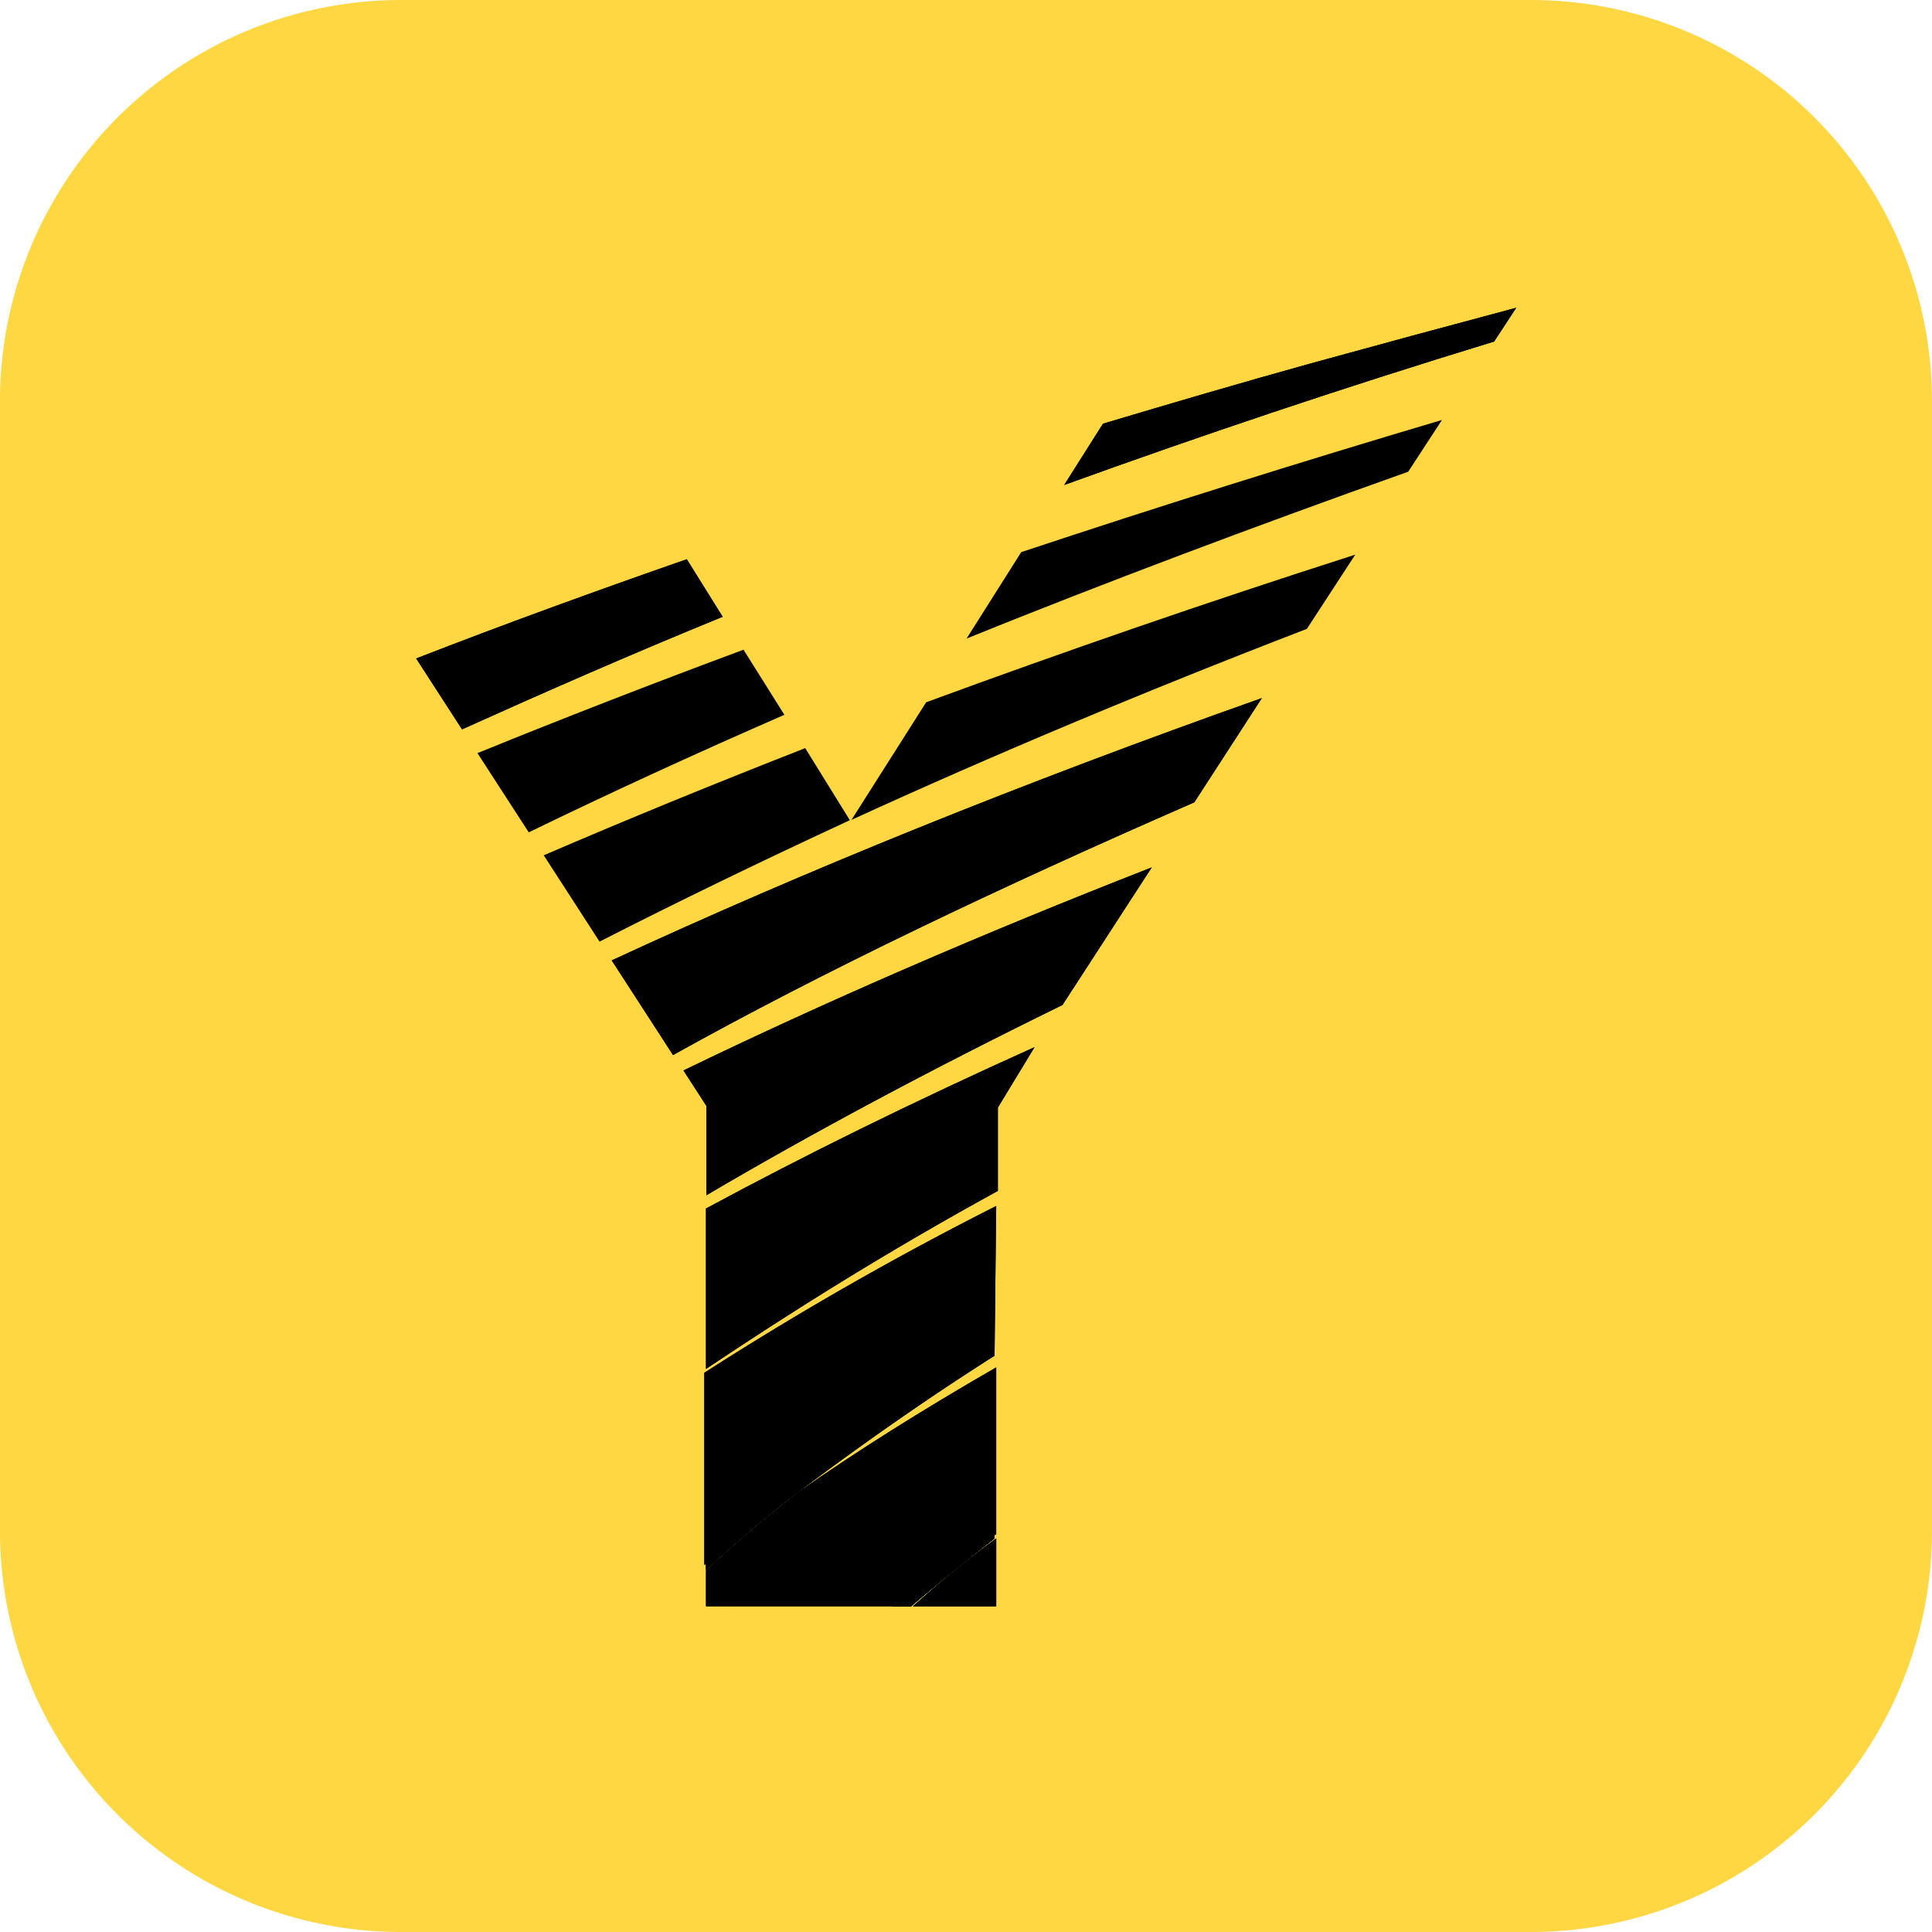 <svg xmlns="http://www.w3.org/2000/svg" width="83.09" height="83.09" viewBox="0 0 83.09 83.09">
  <g id="Group_62" data-name="Group 62" transform="translate(-146.511 -364.245)">
    <g id="Group_946" data-name="Group 946" transform="translate(0.173)">
      <path id="Vector" d="M17.253,0H65.837A17.253,17.253,0,0,1,83.09,17.253V65.838A17.253,17.253,0,0,1,65.837,83.09H17.253A17.253,17.253,0,0,1,0,65.838V17.253A17.253,17.253,0,0,1,17.253,0Z" transform="translate(146.337 364.245)" fill="#ffd742"/>
      <path id="Vector-2" data-name="Vector" d="M1.668,4.986,0,7.622c5.847-2.116,12.034-4.2,18.49-6.169L19.441,0q-4.376,1.166-8.806,2.385C7.6,3.228,4.609,4.107,1.668,4.986Z" transform="translate(192.106 377.481)"/>
      <path id="Vector-3" data-name="Vector" d="M1.668,4.986,0,7.622c5.847-2.116,12.034-4.2,18.49-6.169L19.441,0q-4.376,1.166-8.806,2.385C7.6,3.228,4.609,4.107,1.668,4.986Z" transform="translate(192.106 377.481)"/>
      <path id="Vector-4" data-name="Vector" d="M1.973,7.317C5.56,5.7,9.272,4.071,13.182,2.475L11.639,0C7.622,1.4,3.73,2.816,0,4.268Z" transform="translate(164.236 388.296)"/>
      <path id="Vector-5" data-name="Vector" d="M1.973,7.317C5.56,5.7,9.272,4.071,13.182,2.475L11.639,0C7.622,1.4,3.73,2.816,0,4.268Z" transform="translate(164.236 388.296)"/>
      <path id="Vector-6" data-name="Vector" d="M2.349,5.685,0,9.4c5.936-2.4,12.285-4.788,18.993-7.174L20.445,0Q11.137,2.762,2.349,5.685Z" transform="translate(187.909 382.306)"/>
      <path id="Vector-7" data-name="Vector" d="M11.442,0Q5.506,2.206,0,4.448L2.206,7.855Q7.407,5.327,13.2,2.8Z" transform="translate(166.872 392.187)"/>
      <path id="Vector-8" data-name="Vector" d="M21.665,0C15.226,2.062,9.111,4.179,3.21,6.349L0,11.406C5.99,8.662,12.554,5.9,19.584,3.192Z" transform="translate(182.959 388.099)"/>
      <path id="Vector-9" data-name="Vector" d="M11.245,0Q5.362,2.3,0,4.609L2.4,8.322Q7.461,5.739,13.164,3.1Z" transform="translate(169.723 396.42)"/>
      <path id="Vector-10" data-name="Vector" d="M0,11.281l2.636,4.071C9.075,11.765,16.589,8.178,25.054,4.484L27.96,0C17.612,3.659,8.2,7.479,0,11.281Z" transform="translate(172.647 394.268)"/>
      <path id="Vector-11" data-name="Vector" d="M0,11.281l2.636,4.071C9.075,11.765,16.589,8.178,25.054,4.484L27.96,0C17.612,3.659,8.2,7.479,0,11.281Z" transform="translate(172.647 394.268)"/>
      <path id="Vector-12" data-name="Vector" d="M0,8.734l.986,1.524V14.1C5.47,11.46,10.581,8.716,16.3,5.918L20.14,0C12.751,2.887,5.99,5.829,0,8.734Z" transform="translate(175.732 401.549)"/>
      <path id="Vector-13" data-name="Vector" d="M0,8.734l.986,1.524V14.1C5.47,11.46,10.581,8.716,16.3,5.918L20.14,0C12.751,2.887,5.99,5.829,0,8.734Z" transform="translate(175.732 401.549)"/>
      <path id="Vector-14" data-name="Vector" d="M14.132,0C8.949,2.331,4.215,4.663,0,6.941v6.9c3.587-2.4,7.676-4.986,12.554-7.658V2.6Z" transform="translate(176.7 409.279)"/>
      <path id="Vector-15" data-name="Vector" d="M14.132,0C8.949,2.331,4.215,4.663,0,6.941v6.9c3.587-2.4,7.676-4.986,12.554-7.658V2.6Z" transform="translate(176.7 409.279)"/>
      <path id="Vector-16" data-name="Vector" d="M12.554,0A140.068,140.068,0,0,0,0,7.174v8.268c1.184-1,2.493-2.027,3.946-3.067,2.385-1.793,5.237-3.838,8.537-5.936Z" transform="translate(176.628 416.112)"/>
      <path id="Vector-17" data-name="Vector" d="M12.554,0A140.068,140.068,0,0,0,0,7.174v8.268c1.184-1,2.493-2.027,3.946-3.067,2.385-1.793,5.237-3.838,8.537-5.936Z" transform="translate(176.628 416.112)"/>
      <path id="Vector-18" data-name="Vector" d="M0,10.276H8.088c1.327-1.022,2.8-2.062,4.394-3.1V0Q7.658,2.78,3.946,5.38C2.439,6.564,1.112,7.676,0,8.734Z" transform="translate(176.7 423.052)"/>
      <path id="Vector-19" data-name="Vector" d="M0,10.276H8.088c1.327-1.022,2.8-2.062,4.394-3.1V0Q7.658,2.78,3.946,5.38C2.439,6.564,1.112,7.676,0,8.734Z" transform="translate(176.7 423.052)"/>
      <path id="Vector-20" data-name="Vector" d="M0,3.354C1.112,2.3,2.439,1.184,3.946,0,2.493,1.04,1.184,2.062,0,3.067Z" transform="translate(176.7 428.415)"/>
      <path id="Vector-21" data-name="Vector" d="M0,3.354C1.112,2.3,2.439,1.184,3.946,0,2.493,1.04,1.184,2.062,0,3.067Z" transform="translate(176.7 428.415)"/>
      <path id="Vector-22" data-name="Vector" d="M0,3.354C1.112,2.3,2.439,1.184,3.946,0,2.493,1.04,1.184,2.062,0,3.067Z" transform="translate(176.7 428.415)"/>
      <path id="Vector-23" data-name="Vector" d="M0,3.354C1.112,2.3,2.439,1.184,3.946,0,2.493,1.04,1.184,2.062,0,3.067Z" transform="translate(176.7 428.415)"/>
      <path id="Vector-24" data-name="Vector" d="M3.587,2.923V0A45.328,45.328,0,0,0,0,2.923Z" transform="translate(185.596 430.406)"/>
      <path id="Vector-25" data-name="Vector" d="M3.587,2.923V0A45.328,45.328,0,0,0,0,2.923Z" transform="translate(185.596 430.406)"/>
      <path id="Vector-26" data-name="Vector" d="M.807,3.1C1.883,2.17,3.1,1.2,4.394.179V0C2.8,1.04,1.327,2.08,0,3.1Z" transform="translate(184.717 430.226)"/>
      <path id="Vector-27" data-name="Vector" d="M.807,3.1C1.883,2.17,3.1,1.2,4.394.179V0C2.8,1.04,1.327,2.08,0,3.1Z" transform="translate(184.717 430.226)"/>
      <path id="Vector-28" data-name="Vector" d="M.807,3.1C1.883,2.17,3.1,1.2,4.394.179V0C2.8,1.04,1.327,2.08,0,3.1Z" transform="translate(184.717 430.226)"/>
      <path id="Vector-29" data-name="Vector" d="M.807,3.1C1.883,2.17,3.1,1.2,4.394.179V0C2.8,1.04,1.327,2.08,0,3.1Z" transform="translate(184.717 430.226)"/>
    </g>
  </g>
</svg>
